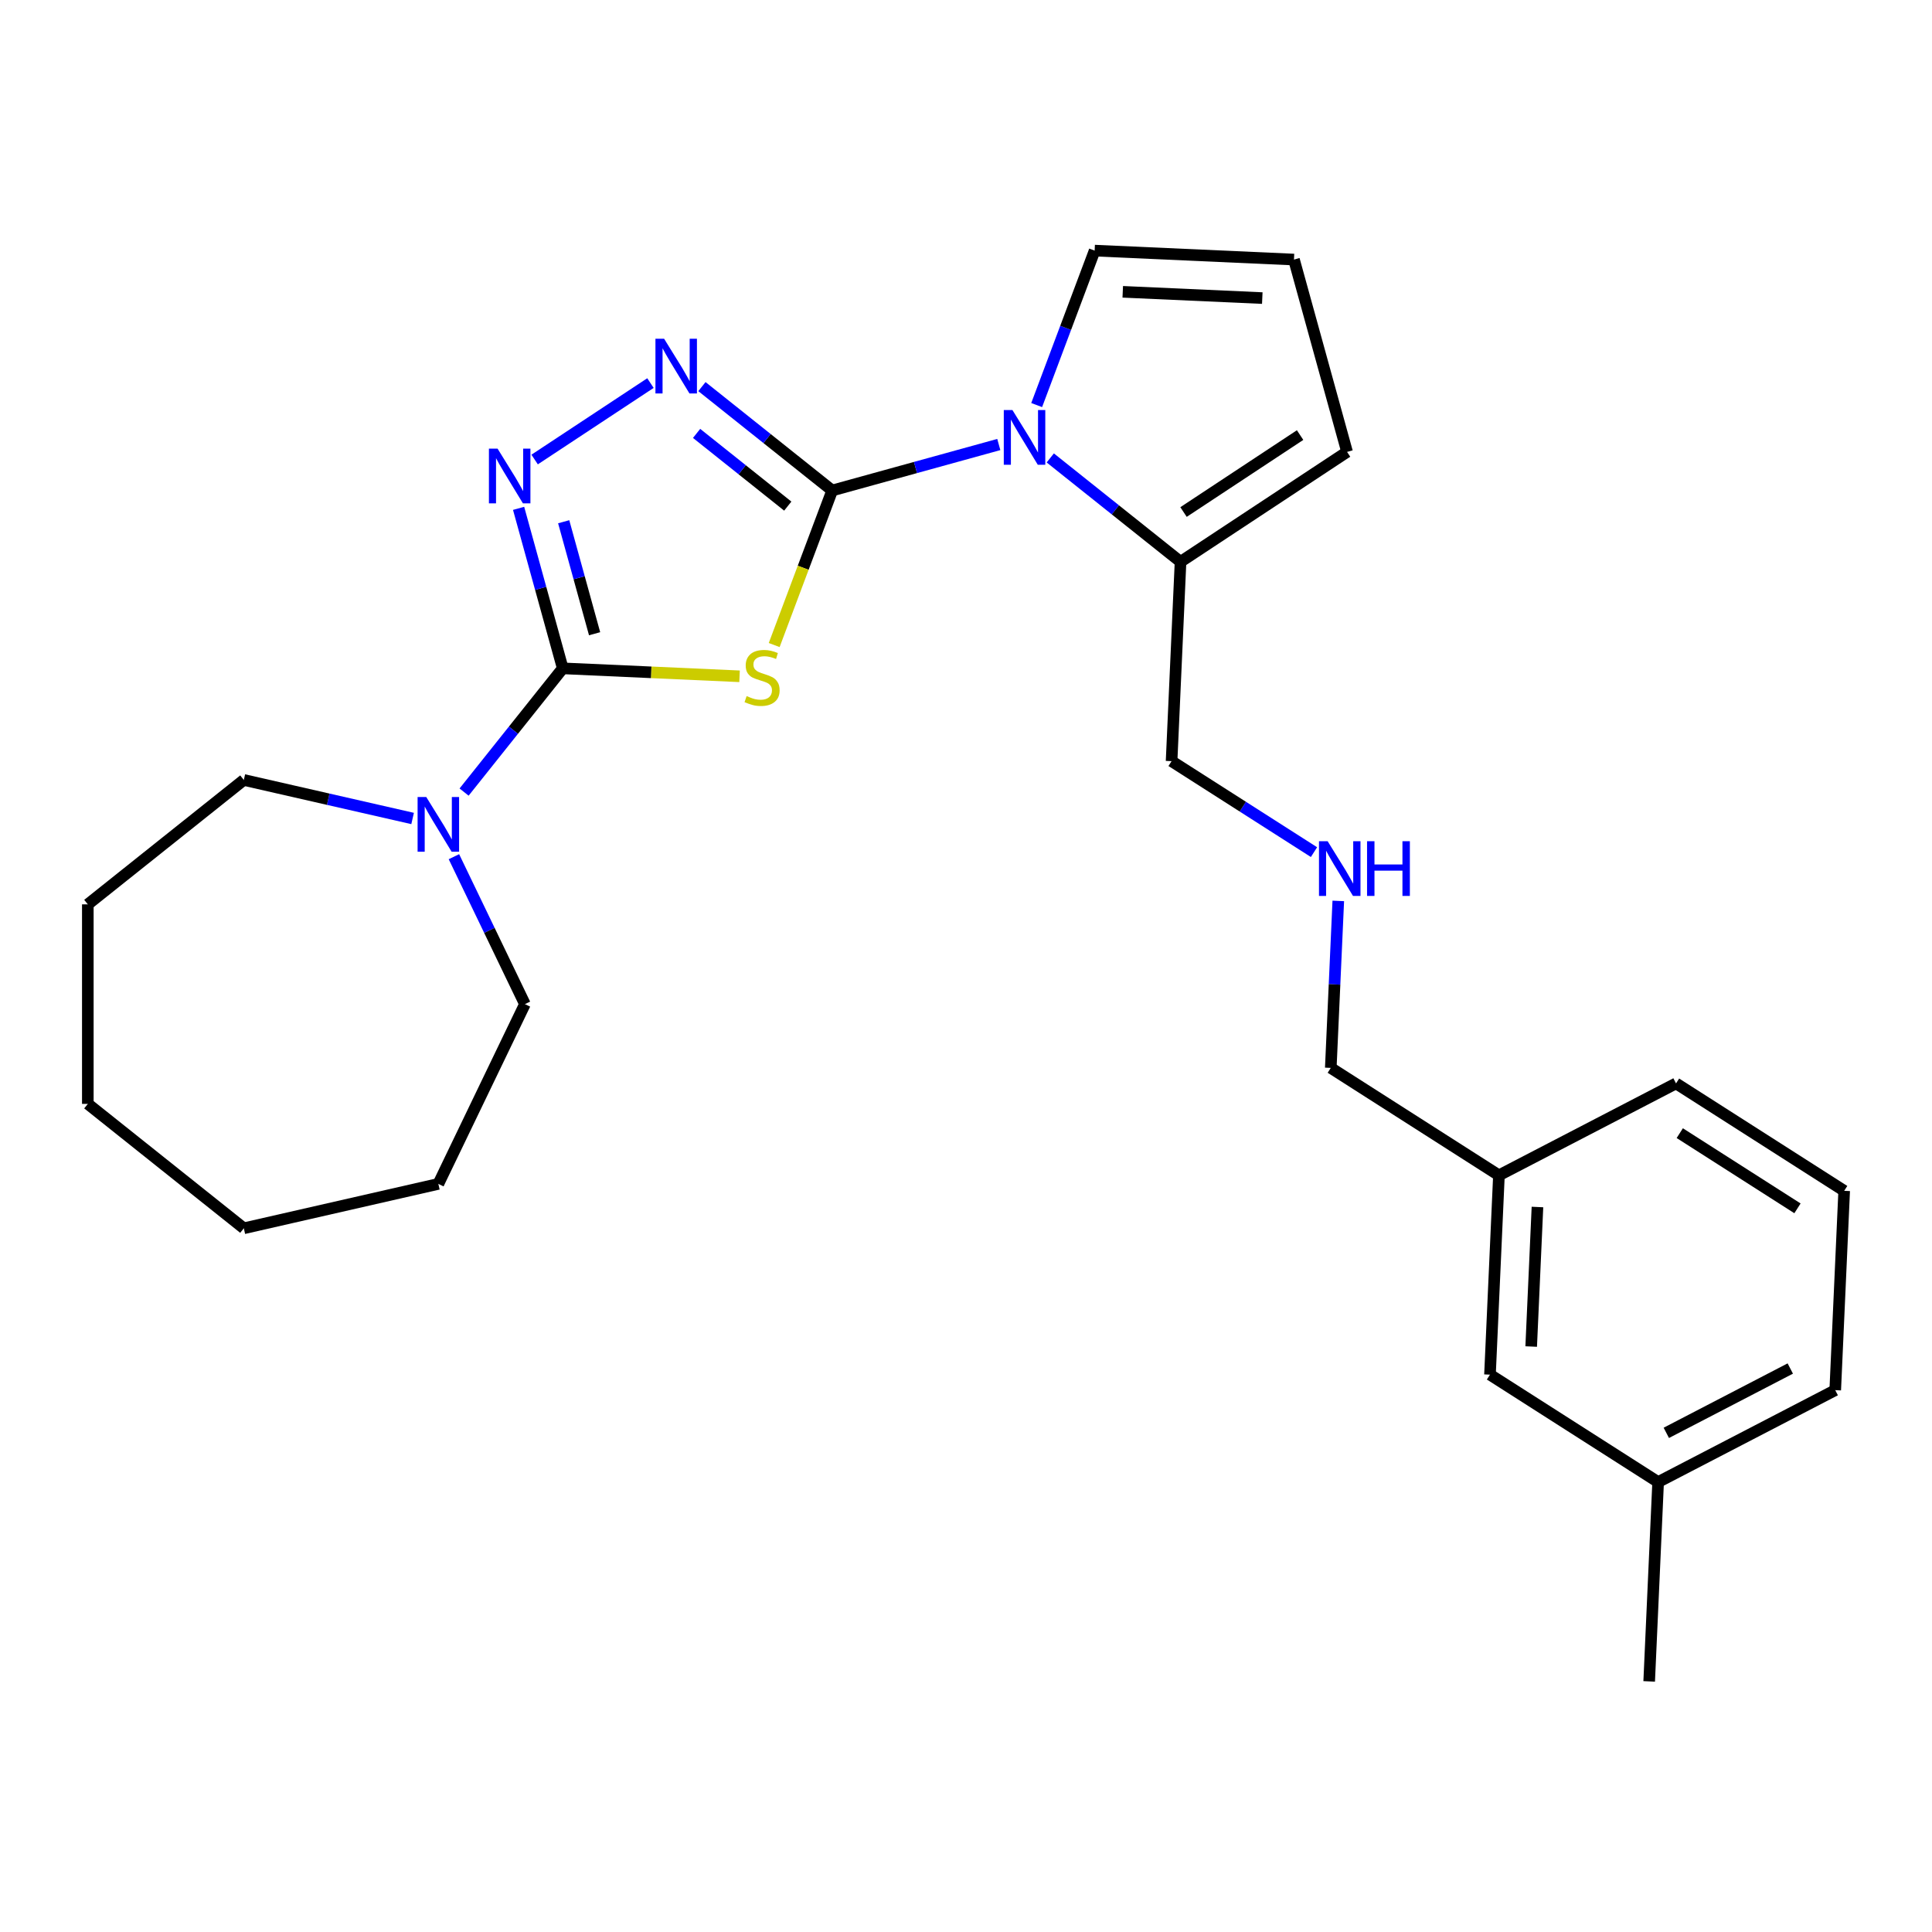 <?xml version='1.0' encoding='iso-8859-1'?>
<svg version='1.1' baseProfile='full'
              xmlns='http://www.w3.org/2000/svg'
                      xmlns:rdkit='http://www.rdkit.org/xml'
                      xmlns:xlink='http://www.w3.org/1999/xlink'
                  xml:space='preserve'
width='1000px' height='1000px' viewBox='0 0 1000 1000'>
<!-- END OF HEADER -->
<rect style='opacity:1.0;fill:#FFFFFF;stroke:none' width='1000' height='1000' x='0' y='0'> </rect>
<path class='bond-0' d='M 430.742,253.88 L 415.732,293.875' style='fill:none;fill-rule:evenodd;stroke:#000000;stroke-width:6px;stroke-linecap:butt;stroke-linejoin:miter;stroke-opacity:1' />
<path class='bond-0' d='M 415.732,293.875 L 400.722,333.87' style='fill:none;fill-rule:evenodd;stroke:#CCCC00;stroke-width:6px;stroke-linecap:butt;stroke-linejoin:miter;stroke-opacity:1' />
<path class='bond-2' d='M 430.742,253.88 L 397.031,226.995' style='fill:none;fill-rule:evenodd;stroke:#000000;stroke-width:6px;stroke-linecap:butt;stroke-linejoin:miter;stroke-opacity:1' />
<path class='bond-2' d='M 397.031,226.995 L 363.319,200.111' style='fill:none;fill-rule:evenodd;stroke:#0000FF;stroke-width:6px;stroke-linecap:butt;stroke-linejoin:miter;stroke-opacity:1' />
<path class='bond-2' d='M 407.75,261.963 L 384.152,243.145' style='fill:none;fill-rule:evenodd;stroke:#000000;stroke-width:6px;stroke-linecap:butt;stroke-linejoin:miter;stroke-opacity:1' />
<path class='bond-2' d='M 384.152,243.145 L 360.554,224.326' style='fill:none;fill-rule:evenodd;stroke:#0000FF;stroke-width:6px;stroke-linecap:butt;stroke-linejoin:miter;stroke-opacity:1' />
<path class='bond-3' d='M 430.742,253.88 L 473.859,241.98' style='fill:none;fill-rule:evenodd;stroke:#000000;stroke-width:6px;stroke-linecap:butt;stroke-linejoin:miter;stroke-opacity:1' />
<path class='bond-3' d='M 473.859,241.98 L 516.976,230.081' style='fill:none;fill-rule:evenodd;stroke:#0000FF;stroke-width:6px;stroke-linecap:butt;stroke-linejoin:miter;stroke-opacity:1' />
<path class='bond-1' d='M 382.792,350.048 L 337.036,347.993' style='fill:none;fill-rule:evenodd;stroke:#CCCC00;stroke-width:6px;stroke-linecap:butt;stroke-linejoin:miter;stroke-opacity:1' />
<path class='bond-1' d='M 337.036,347.993 L 291.28,345.938' style='fill:none;fill-rule:evenodd;stroke:#000000;stroke-width:6px;stroke-linecap:butt;stroke-linejoin:miter;stroke-opacity:1' />
<path class='bond-5' d='M 291.28,345.938 L 265.745,377.958' style='fill:none;fill-rule:evenodd;stroke:#000000;stroke-width:6px;stroke-linecap:butt;stroke-linejoin:miter;stroke-opacity:1' />
<path class='bond-5' d='M 265.745,377.958 L 240.21,409.978' style='fill:none;fill-rule:evenodd;stroke:#0000FF;stroke-width:6px;stroke-linecap:butt;stroke-linejoin:miter;stroke-opacity:1' />
<path class='bond-26' d='M 291.28,345.938 L 279.853,304.531' style='fill:none;fill-rule:evenodd;stroke:#000000;stroke-width:6px;stroke-linecap:butt;stroke-linejoin:miter;stroke-opacity:1' />
<path class='bond-26' d='M 279.853,304.531 L 268.425,263.124' style='fill:none;fill-rule:evenodd;stroke:#0000FF;stroke-width:6px;stroke-linecap:butt;stroke-linejoin:miter;stroke-opacity:1' />
<path class='bond-26' d='M 307.763,328.021 L 299.764,299.036' style='fill:none;fill-rule:evenodd;stroke:#000000;stroke-width:6px;stroke-linecap:butt;stroke-linejoin:miter;stroke-opacity:1' />
<path class='bond-26' d='M 299.764,299.036 L 291.764,270.051' style='fill:none;fill-rule:evenodd;stroke:#0000FF;stroke-width:6px;stroke-linecap:butt;stroke-linejoin:miter;stroke-opacity:1' />
<path class='bond-4' d='M 336.675,198.281 L 276.727,237.852' style='fill:none;fill-rule:evenodd;stroke:#0000FF;stroke-width:6px;stroke-linecap:butt;stroke-linejoin:miter;stroke-opacity:1' />
<path class='bond-6' d='M 543.62,237.028 L 577.332,263.912' style='fill:none;fill-rule:evenodd;stroke:#0000FF;stroke-width:6px;stroke-linecap:butt;stroke-linejoin:miter;stroke-opacity:1' />
<path class='bond-6' d='M 577.332,263.912 L 611.043,290.796' style='fill:none;fill-rule:evenodd;stroke:#000000;stroke-width:6px;stroke-linecap:butt;stroke-linejoin:miter;stroke-opacity:1' />
<path class='bond-7' d='M 536.581,209.662 L 551.584,169.687' style='fill:none;fill-rule:evenodd;stroke:#0000FF;stroke-width:6px;stroke-linecap:butt;stroke-linejoin:miter;stroke-opacity:1' />
<path class='bond-7' d='M 551.584,169.687 L 566.587,129.712' style='fill:none;fill-rule:evenodd;stroke:#000000;stroke-width:6px;stroke-linecap:butt;stroke-linejoin:miter;stroke-opacity:1' />
<path class='bond-15' d='M 234.95,443.425 L 253.324,481.579' style='fill:none;fill-rule:evenodd;stroke:#0000FF;stroke-width:6px;stroke-linecap:butt;stroke-linejoin:miter;stroke-opacity:1' />
<path class='bond-15' d='M 253.324,481.579 L 271.698,519.733' style='fill:none;fill-rule:evenodd;stroke:#000000;stroke-width:6px;stroke-linecap:butt;stroke-linejoin:miter;stroke-opacity:1' />
<path class='bond-16' d='M 213.566,423.643 L 169.883,413.672' style='fill:none;fill-rule:evenodd;stroke:#0000FF;stroke-width:6px;stroke-linecap:butt;stroke-linejoin:miter;stroke-opacity:1' />
<path class='bond-16' d='M 169.883,413.672 L 126.2,403.702' style='fill:none;fill-rule:evenodd;stroke:#000000;stroke-width:6px;stroke-linecap:butt;stroke-linejoin:miter;stroke-opacity:1' />
<path class='bond-9' d='M 611.043,290.796 L 697.236,233.901' style='fill:none;fill-rule:evenodd;stroke:#000000;stroke-width:6px;stroke-linecap:butt;stroke-linejoin:miter;stroke-opacity:1' />
<path class='bond-9' d='M 612.593,265.024 L 672.928,225.197' style='fill:none;fill-rule:evenodd;stroke:#000000;stroke-width:6px;stroke-linecap:butt;stroke-linejoin:miter;stroke-opacity:1' />
<path class='bond-12' d='M 611.043,290.796 L 606.41,393.97' style='fill:none;fill-rule:evenodd;stroke:#000000;stroke-width:6px;stroke-linecap:butt;stroke-linejoin:miter;stroke-opacity:1' />
<path class='bond-8' d='M 566.587,129.712 L 669.76,134.346' style='fill:none;fill-rule:evenodd;stroke:#000000;stroke-width:6px;stroke-linecap:butt;stroke-linejoin:miter;stroke-opacity:1' />
<path class='bond-8' d='M 581.136,151.042 L 653.358,154.285' style='fill:none;fill-rule:evenodd;stroke:#000000;stroke-width:6px;stroke-linecap:butt;stroke-linejoin:miter;stroke-opacity:1' />
<path class='bond-27' d='M 669.76,134.346 L 697.236,233.901' style='fill:none;fill-rule:evenodd;stroke:#000000;stroke-width:6px;stroke-linecap:butt;stroke-linejoin:miter;stroke-opacity:1' />
<path class='bond-10' d='M 680.122,441.059 L 643.266,417.514' style='fill:none;fill-rule:evenodd;stroke:#0000FF;stroke-width:6px;stroke-linecap:butt;stroke-linejoin:miter;stroke-opacity:1' />
<path class='bond-10' d='M 643.266,417.514 L 606.41,393.97' style='fill:none;fill-rule:evenodd;stroke:#000000;stroke-width:6px;stroke-linecap:butt;stroke-linejoin:miter;stroke-opacity:1' />
<path class='bond-17' d='M 692.692,466.311 L 690.751,509.527' style='fill:none;fill-rule:evenodd;stroke:#0000FF;stroke-width:6px;stroke-linecap:butt;stroke-linejoin:miter;stroke-opacity:1' />
<path class='bond-17' d='M 690.751,509.527 L 688.81,552.742' style='fill:none;fill-rule:evenodd;stroke:#000000;stroke-width:6px;stroke-linecap:butt;stroke-linejoin:miter;stroke-opacity:1' />
<path class='bond-11' d='M 771.211,711.515 L 775.844,608.342' style='fill:none;fill-rule:evenodd;stroke:#000000;stroke-width:6px;stroke-linecap:butt;stroke-linejoin:miter;stroke-opacity:1' />
<path class='bond-11' d='M 792.54,696.966 L 795.784,624.744' style='fill:none;fill-rule:evenodd;stroke:#000000;stroke-width:6px;stroke-linecap:butt;stroke-linejoin:miter;stroke-opacity:1' />
<path class='bond-14' d='M 771.211,711.515 L 858.245,767.114' style='fill:none;fill-rule:evenodd;stroke:#000000;stroke-width:6px;stroke-linecap:butt;stroke-linejoin:miter;stroke-opacity:1' />
<path class='bond-13' d='M 775.844,608.342 L 688.81,552.742' style='fill:none;fill-rule:evenodd;stroke:#000000;stroke-width:6px;stroke-linecap:butt;stroke-linejoin:miter;stroke-opacity:1' />
<path class='bond-20' d='M 775.844,608.342 L 867.512,560.768' style='fill:none;fill-rule:evenodd;stroke:#000000;stroke-width:6px;stroke-linecap:butt;stroke-linejoin:miter;stroke-opacity:1' />
<path class='bond-21' d='M 858.245,767.114 L 853.611,870.288' style='fill:none;fill-rule:evenodd;stroke:#000000;stroke-width:6px;stroke-linecap:butt;stroke-linejoin:miter;stroke-opacity:1' />
<path class='bond-29' d='M 858.245,767.114 L 949.912,719.54' style='fill:none;fill-rule:evenodd;stroke:#000000;stroke-width:6px;stroke-linecap:butt;stroke-linejoin:miter;stroke-opacity:1' />
<path class='bond-29' d='M 862.48,741.645 L 926.647,708.343' style='fill:none;fill-rule:evenodd;stroke:#000000;stroke-width:6px;stroke-linecap:butt;stroke-linejoin:miter;stroke-opacity:1' />
<path class='bond-23' d='M 271.698,519.733 L 226.888,612.783' style='fill:none;fill-rule:evenodd;stroke:#000000;stroke-width:6px;stroke-linecap:butt;stroke-linejoin:miter;stroke-opacity:1' />
<path class='bond-22' d='M 126.2,403.702 L 45.455,468.094' style='fill:none;fill-rule:evenodd;stroke:#000000;stroke-width:6px;stroke-linecap:butt;stroke-linejoin:miter;stroke-opacity:1' />
<path class='bond-18' d='M 954.545,616.367 L 867.512,560.768' style='fill:none;fill-rule:evenodd;stroke:#000000;stroke-width:6px;stroke-linecap:butt;stroke-linejoin:miter;stroke-opacity:1' />
<path class='bond-18' d='M 930.37,625.434 L 869.447,586.515' style='fill:none;fill-rule:evenodd;stroke:#000000;stroke-width:6px;stroke-linecap:butt;stroke-linejoin:miter;stroke-opacity:1' />
<path class='bond-19' d='M 954.545,616.367 L 949.912,719.54' style='fill:none;fill-rule:evenodd;stroke:#000000;stroke-width:6px;stroke-linecap:butt;stroke-linejoin:miter;stroke-opacity:1' />
<path class='bond-24' d='M 45.455,468.094 L 45.455,571.372' style='fill:none;fill-rule:evenodd;stroke:#000000;stroke-width:6px;stroke-linecap:butt;stroke-linejoin:miter;stroke-opacity:1' />
<path class='bond-25' d='M 226.888,612.783 L 126.2,635.764' style='fill:none;fill-rule:evenodd;stroke:#000000;stroke-width:6px;stroke-linecap:butt;stroke-linejoin:miter;stroke-opacity:1' />
<path class='bond-28' d='M 45.455,571.372 L 126.2,635.764' style='fill:none;fill-rule:evenodd;stroke:#000000;stroke-width:6px;stroke-linecap:butt;stroke-linejoin:miter;stroke-opacity:1' />
<path  class='atom-1' d='M 386.453 360.291
Q 386.773 360.411, 388.093 360.971
Q 389.413 361.531, 390.853 361.891
Q 392.333 362.211, 393.773 362.211
Q 396.453 362.211, 398.013 360.931
Q 399.573 359.611, 399.573 357.331
Q 399.573 355.771, 398.773 354.811
Q 398.013 353.851, 396.813 353.331
Q 395.613 352.811, 393.613 352.211
Q 391.093 351.451, 389.573 350.731
Q 388.093 350.011, 387.013 348.491
Q 385.973 346.971, 385.973 344.411
Q 385.973 340.851, 388.373 338.651
Q 390.813 336.451, 395.613 336.451
Q 398.893 336.451, 402.613 338.011
L 401.693 341.091
Q 398.293 339.691, 395.733 339.691
Q 392.973 339.691, 391.453 340.851
Q 389.933 341.971, 389.973 343.931
Q 389.973 345.451, 390.733 346.371
Q 391.533 347.291, 392.653 347.811
Q 393.813 348.331, 395.733 348.931
Q 398.293 349.731, 399.813 350.531
Q 401.333 351.331, 402.413 352.971
Q 403.533 354.571, 403.533 357.331
Q 403.533 361.251, 400.893 363.371
Q 398.293 365.451, 393.933 365.451
Q 391.413 365.451, 389.493 364.891
Q 387.613 364.371, 385.373 363.451
L 386.453 360.291
' fill='#CCCC00'/>
<path  class='atom-3' d='M 343.737 175.327
L 353.017 190.327
Q 353.937 191.807, 355.417 194.487
Q 356.897 197.167, 356.977 197.327
L 356.977 175.327
L 360.737 175.327
L 360.737 203.647
L 356.857 203.647
L 346.897 187.247
Q 345.737 185.327, 344.497 183.127
Q 343.297 180.927, 342.937 180.247
L 342.937 203.647
L 339.257 203.647
L 339.257 175.327
L 343.737 175.327
' fill='#0000FF'/>
<path  class='atom-4' d='M 524.038 212.244
L 533.318 227.244
Q 534.238 228.724, 535.718 231.404
Q 537.198 234.084, 537.278 234.244
L 537.278 212.244
L 541.038 212.244
L 541.038 240.564
L 537.158 240.564
L 527.198 224.164
Q 526.038 222.244, 524.798 220.044
Q 523.598 217.844, 523.238 217.164
L 523.238 240.564
L 519.558 240.564
L 519.558 212.244
L 524.038 212.244
' fill='#0000FF'/>
<path  class='atom-5' d='M 257.545 232.222
L 266.825 247.222
Q 267.745 248.702, 269.225 251.382
Q 270.705 254.062, 270.785 254.222
L 270.785 232.222
L 274.545 232.222
L 274.545 260.542
L 270.665 260.542
L 260.705 244.142
Q 259.545 242.222, 258.305 240.022
Q 257.105 237.822, 256.745 237.142
L 256.745 260.542
L 253.065 260.542
L 253.065 232.222
L 257.545 232.222
' fill='#0000FF'/>
<path  class='atom-6' d='M 220.628 412.523
L 229.908 427.523
Q 230.828 429.003, 232.308 431.683
Q 233.788 434.363, 233.868 434.523
L 233.868 412.523
L 237.628 412.523
L 237.628 440.843
L 233.748 440.843
L 223.788 424.443
Q 222.628 422.523, 221.388 420.323
Q 220.188 418.123, 219.828 417.443
L 219.828 440.843
L 216.148 440.843
L 216.148 412.523
L 220.628 412.523
' fill='#0000FF'/>
<path  class='atom-11' d='M 687.184 435.409
L 696.464 450.409
Q 697.384 451.889, 698.864 454.569
Q 700.344 457.249, 700.424 457.409
L 700.424 435.409
L 704.184 435.409
L 704.184 463.729
L 700.304 463.729
L 690.344 447.329
Q 689.184 445.409, 687.944 443.209
Q 686.744 441.009, 686.384 440.329
L 686.384 463.729
L 682.704 463.729
L 682.704 435.409
L 687.184 435.409
' fill='#0000FF'/>
<path  class='atom-11' d='M 707.584 435.409
L 711.424 435.409
L 711.424 447.449
L 725.904 447.449
L 725.904 435.409
L 729.744 435.409
L 729.744 463.729
L 725.904 463.729
L 725.904 450.649
L 711.424 450.649
L 711.424 463.729
L 707.584 463.729
L 707.584 435.409
' fill='#0000FF'/>
</svg>
